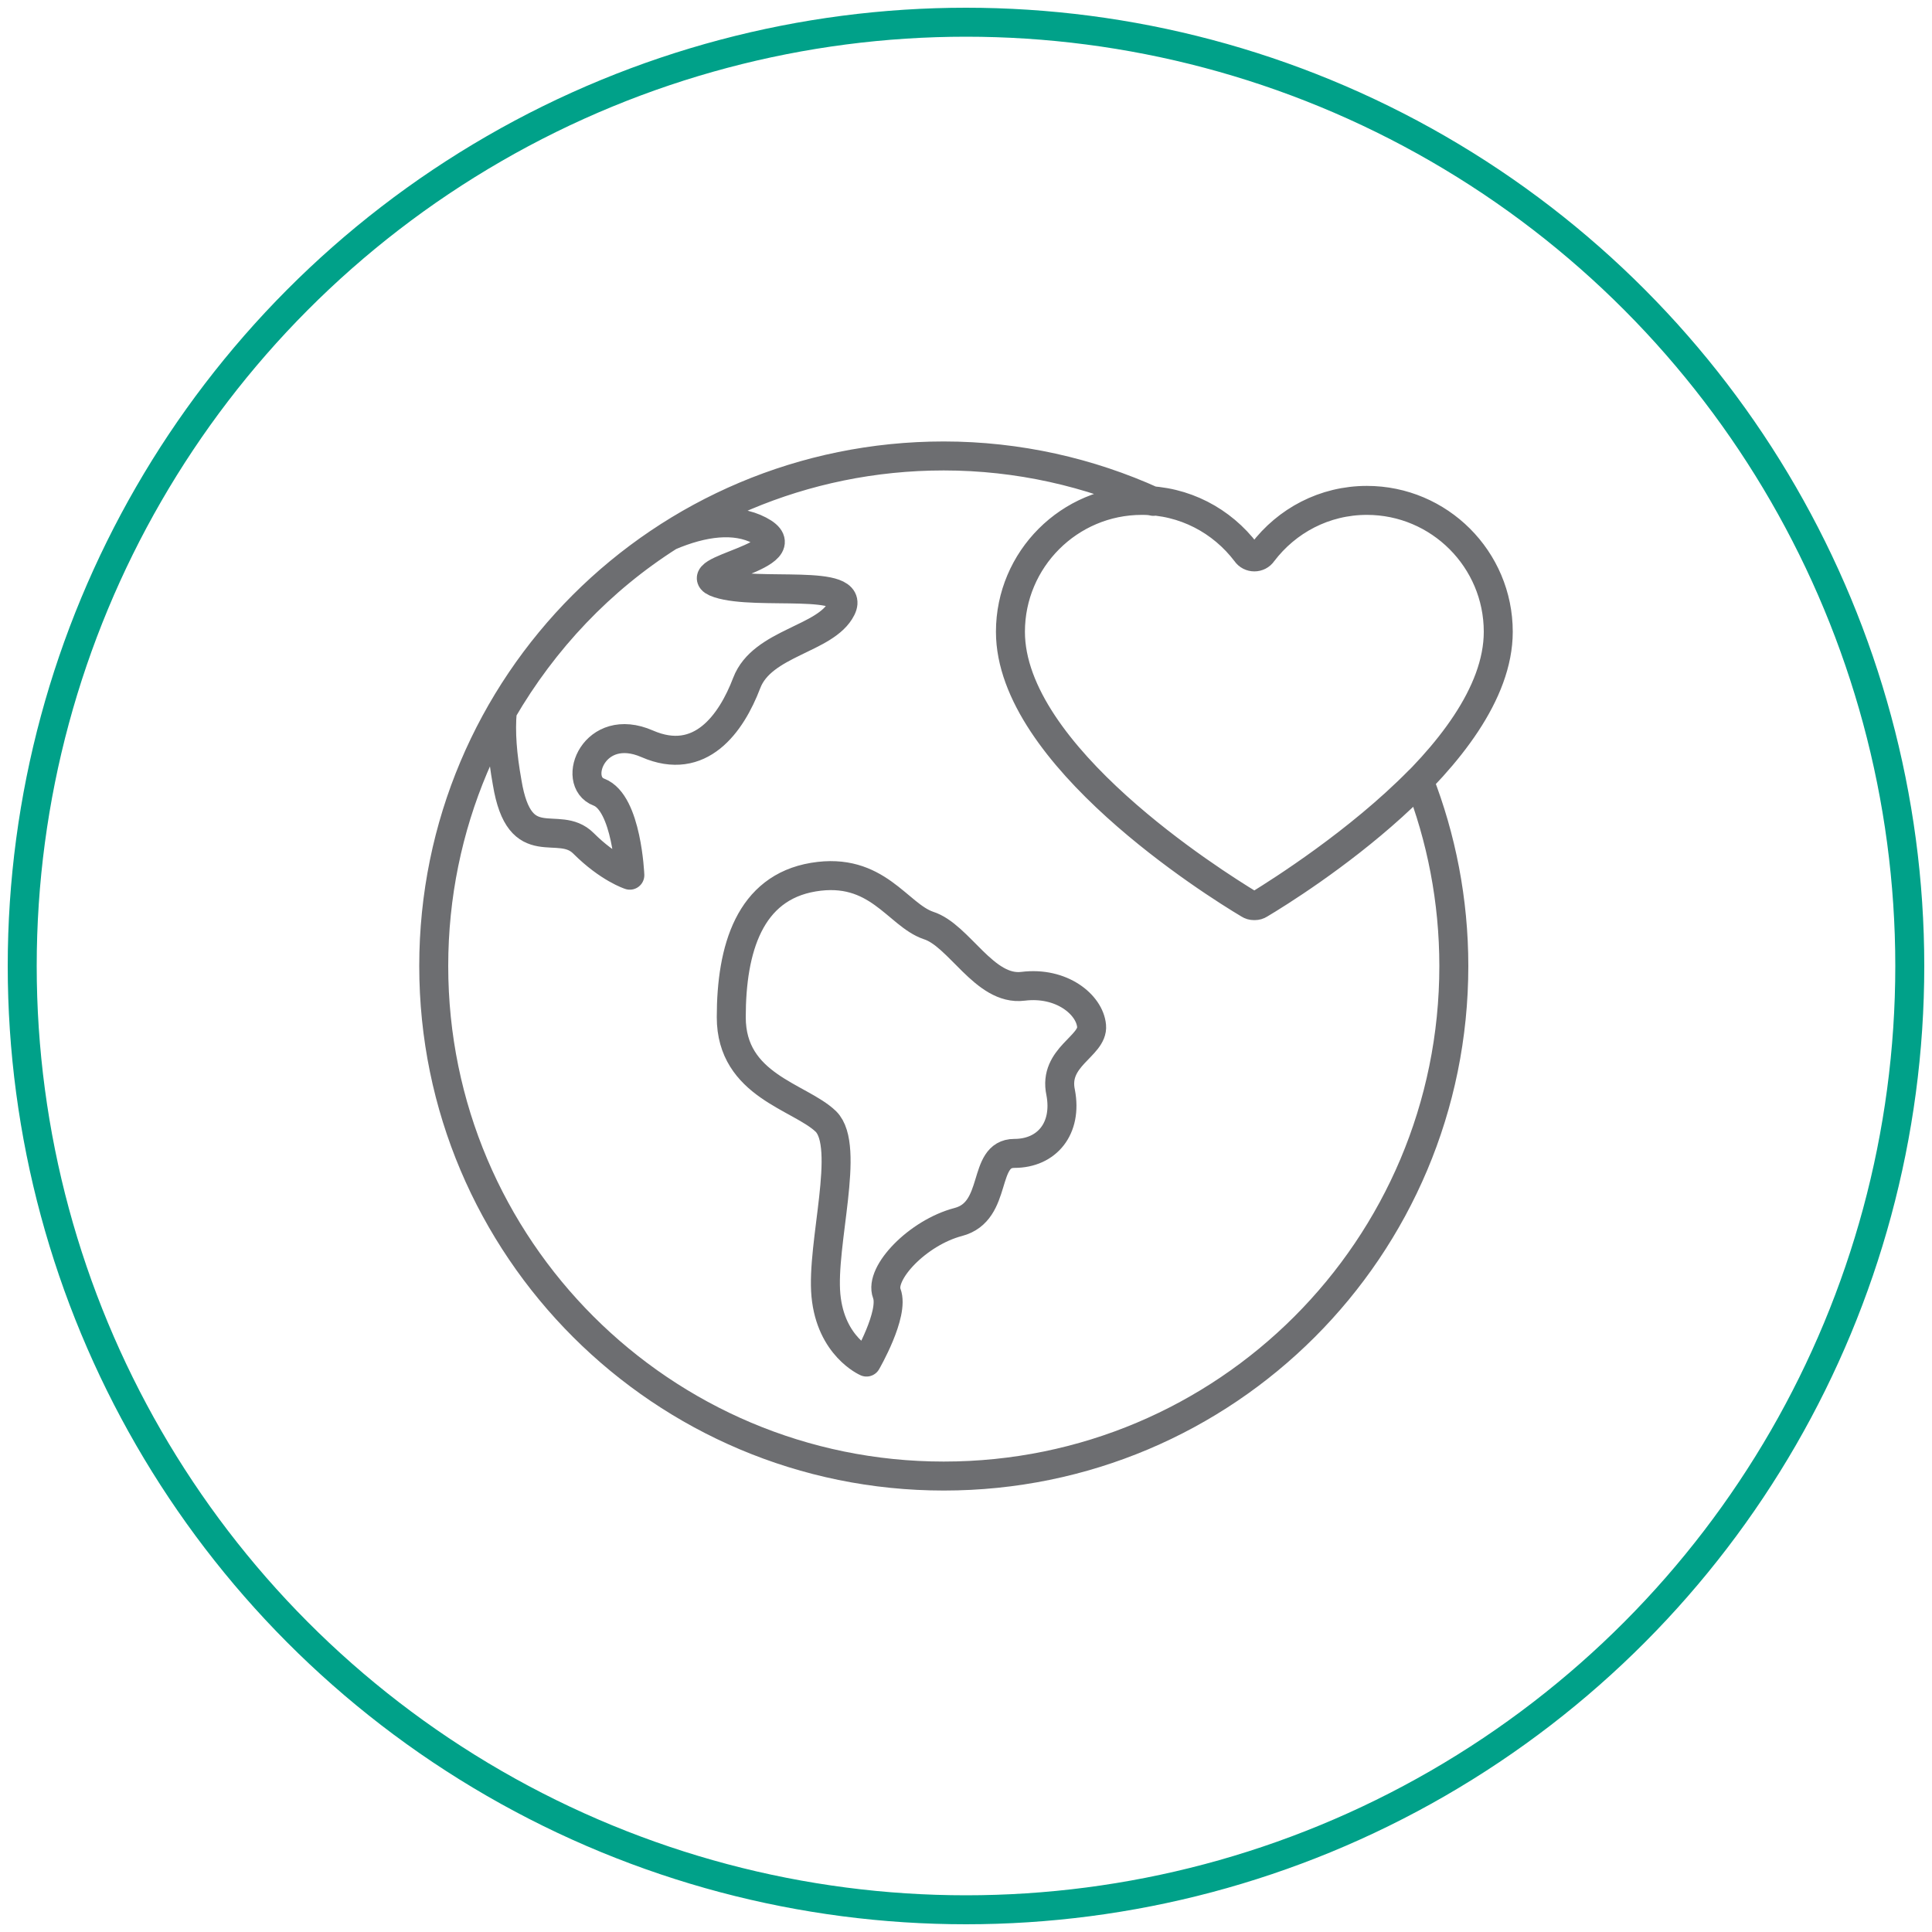 <?xml version="1.0" encoding="utf-8"?>
<!-- Generator: Adobe Illustrator 27.5.0, SVG Export Plug-In . SVG Version: 6.00 Build 0)  -->
<svg version="1.1" id="Layer_1" xmlns="http://www.w3.org/2000/svg" xmlns:xlink="http://www.w3.org/1999/xlink" x="0px" y="0px"
	 viewBox="0 0 200 200" style="enable-background:new 0 0 200 200;" xml:space="preserve">
<style type="text/css">
	.st0{fill:none;stroke:#6D6E71;stroke-width:3;stroke-linecap:round;stroke-linejoin:round;stroke-miterlimit:10;}
	.st1{fill:none;stroke:#00A189;stroke-width:3;}
	.st2{fill:none;stroke:#6D6E71;stroke-miterlimit:10;}
	.st3{fill:none;stroke:#6D6E71;stroke-width:3;stroke-linecap:round;stroke-linejoin:round;}
	.st4{fill:none;stroke:#6D6E71;stroke-width:3;stroke-linejoin:round;}
	.st5{fill:none;stroke:#0087AE;stroke-width:3;}
	.st6{fill:none;stroke:#6D6E71;stroke-width:3.15;stroke-linecap:round;stroke-linejoin:round;stroke-miterlimit:10;}
	.st7{fill:none;stroke:#0087AE;stroke-width:3.15;}
	.st8{fill:none;stroke:#002F87;stroke-width:3.15;}
	.st9{fill:#6D6E71;}
	.st10{fill:none;stroke:#6D6E71;stroke-width:3.15;stroke-linejoin:round;}
	.st11{fill:none;stroke:#6D6E71;stroke-width:3.15;stroke-linecap:round;stroke-linejoin:round;}
</style>
<g>
	<path class="st0" d="M130.4,93.6c-0.3,0.2-0.7,0.2-1.1,0c-3.7-2.2-24.7-15.4-24.7-28.2c0-7.5,6.1-13.6,13.6-13.6
		c0.4,0,0.8,0,1.2,0.1c-6.6-3-14-4.7-21.7-4.7c-29.2,0-52.8,23.6-52.8,52.8c0,29.2,23.7,52.8,52.8,52.8c29.2,0,52.8-23.6,52.8-52.8
		c0-6.8-1.3-13.3-3.6-19.2C140.6,87.2,132.5,92.3,130.4,93.6z M129.3,93.6c0.3,0.2,0.7,0.2,1.1,0c3.7-2.2,24.7-15.4,24.7-28.2
		c0-7.5-6.1-13.6-13.6-13.6c-4.4,0-8.3,2.1-10.8,5.4c-0.4,0.6-1.3,0.6-1.7,0c-2.5-3.3-6.4-5.4-10.8-5.4c-7.5,0-13.6,6.1-13.6,13.6
		C104.6,78.2,125.7,91.4,129.3,93.6z M87.1,63c1.6-3.2-8.7-1.3-12.7-2.6c-4-1.3,9.2-2.9,4.2-5.5c-2.5-1.3-5.8-0.9-9.3,0.6
		C62.2,60,56.3,66.2,52,73.6c-0.2,2.2,0,4.6,0.5,7.4c1.3,7.9,5.3,3.7,7.9,6.3c2.6,2.6,4.8,3.3,4.8,3.3S64.9,83.1,62,82
		c-2.9-1.1-0.5-7.4,5-5c5.5,2.4,8.7-2.1,10.3-6.3C78.9,66.5,85.5,66.2,87.1,63z M105.9,102.1c-4,0.5-6.6-5.3-9.8-6.3
		c-3.2-1.1-5.3-6.1-11.9-5c-6.6,1.1-8.5,7.4-8.5,14.5c0,7.1,7.1,8.2,9.8,10.8c2.6,2.6-0.5,12.7,0,18c0.5,5.3,4.2,6.9,4.2,6.9
		s2.9-5,2.1-7.1c-0.8-2.1,3.2-6.3,7.4-7.4c4.2-1.1,2.4-7.1,5.8-7.1c3.4,0,5.5-2.6,4.8-6.3c-0.8-3.7,3.4-4.8,3.2-6.9
		C112.8,104,109.9,101.6,105.9,102.1z"/>
</g>
<g>
	<circle class="st1" cx="100" cy="100" r="97.7"/>
</g>
</svg>
